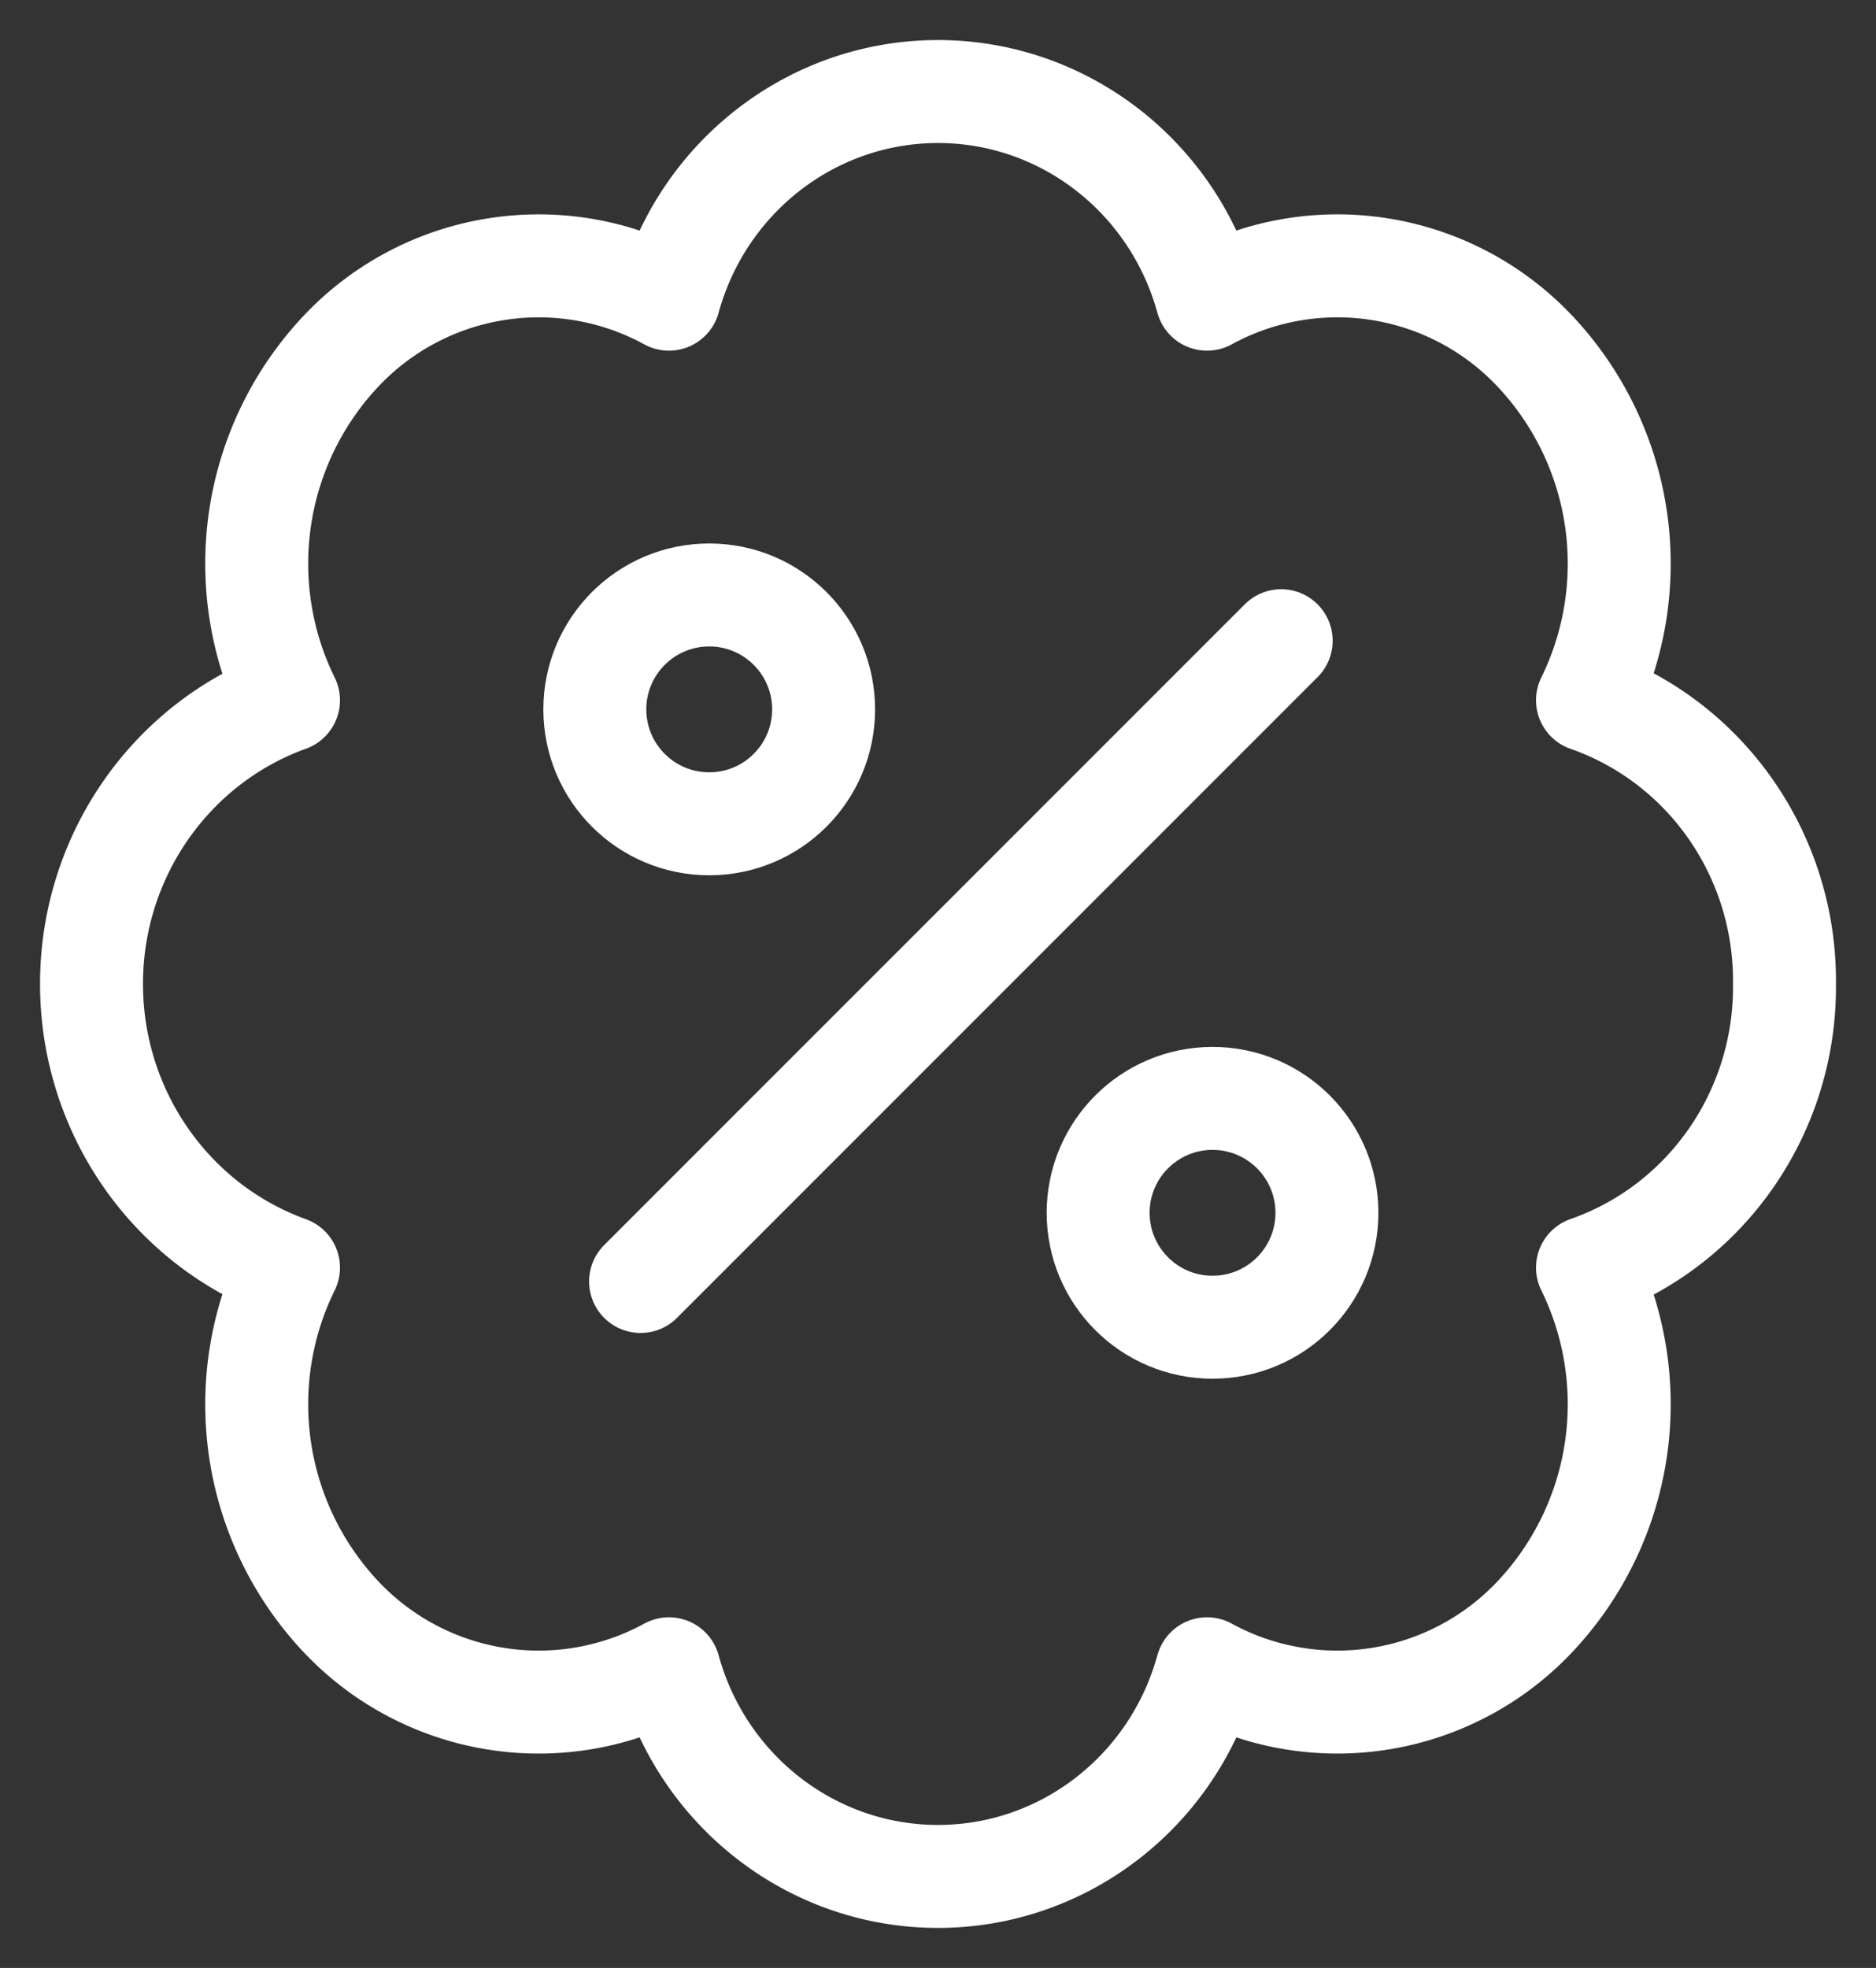 <svg width="41" height="43" viewBox="0 0 41 43" xmlns="http://www.w3.org/2000/svg">
    <rect x="0" y="0" width="41" height="43" fill="#333333" stroke="none"/>
    <g transform="translate(1.642 1.642)" stroke="#FFF" stroke-width="2.25" fill="none" fill-rule="evenodd" stroke-linecap="round" stroke-linejoin="round">
        <path d="M37.358 19.858c.029-2.793-1.706-5.291-4.305-6.2a6.77 6.77 0 0 0-1.115-7.59 5.933 5.933 0 0 0-7.2-1.173C24 2.213 21.598.358 18.858.358c-2.74 0-5.143 1.855-5.88 4.537a5.937 5.937 0 0 0-7.203 1.174 6.77 6.77 0 0 0-1.112 7.59c-2.58.932-4.305 3.414-4.305 6.198 0 2.784 1.724 5.266 4.305 6.199a6.77 6.77 0 0 0 1.112 7.59 5.937 5.937 0 0 0 7.203 1.175c.737 2.682 3.14 4.537 5.88 4.537 2.74 0 5.143-1.855 5.88-4.537a5.933 5.933 0 0 0 7.2-1.175 6.77 6.77 0 0 0 1.115-7.59c2.599-.908 4.333-3.405 4.305-6.198zM12.358 26.358l14-14"/>
        <circle cx="13.858" cy="13.858" r="2.5"/>
        <circle cx="24.858" cy="24.858" r="2.5"/>
    </g>
</svg>
